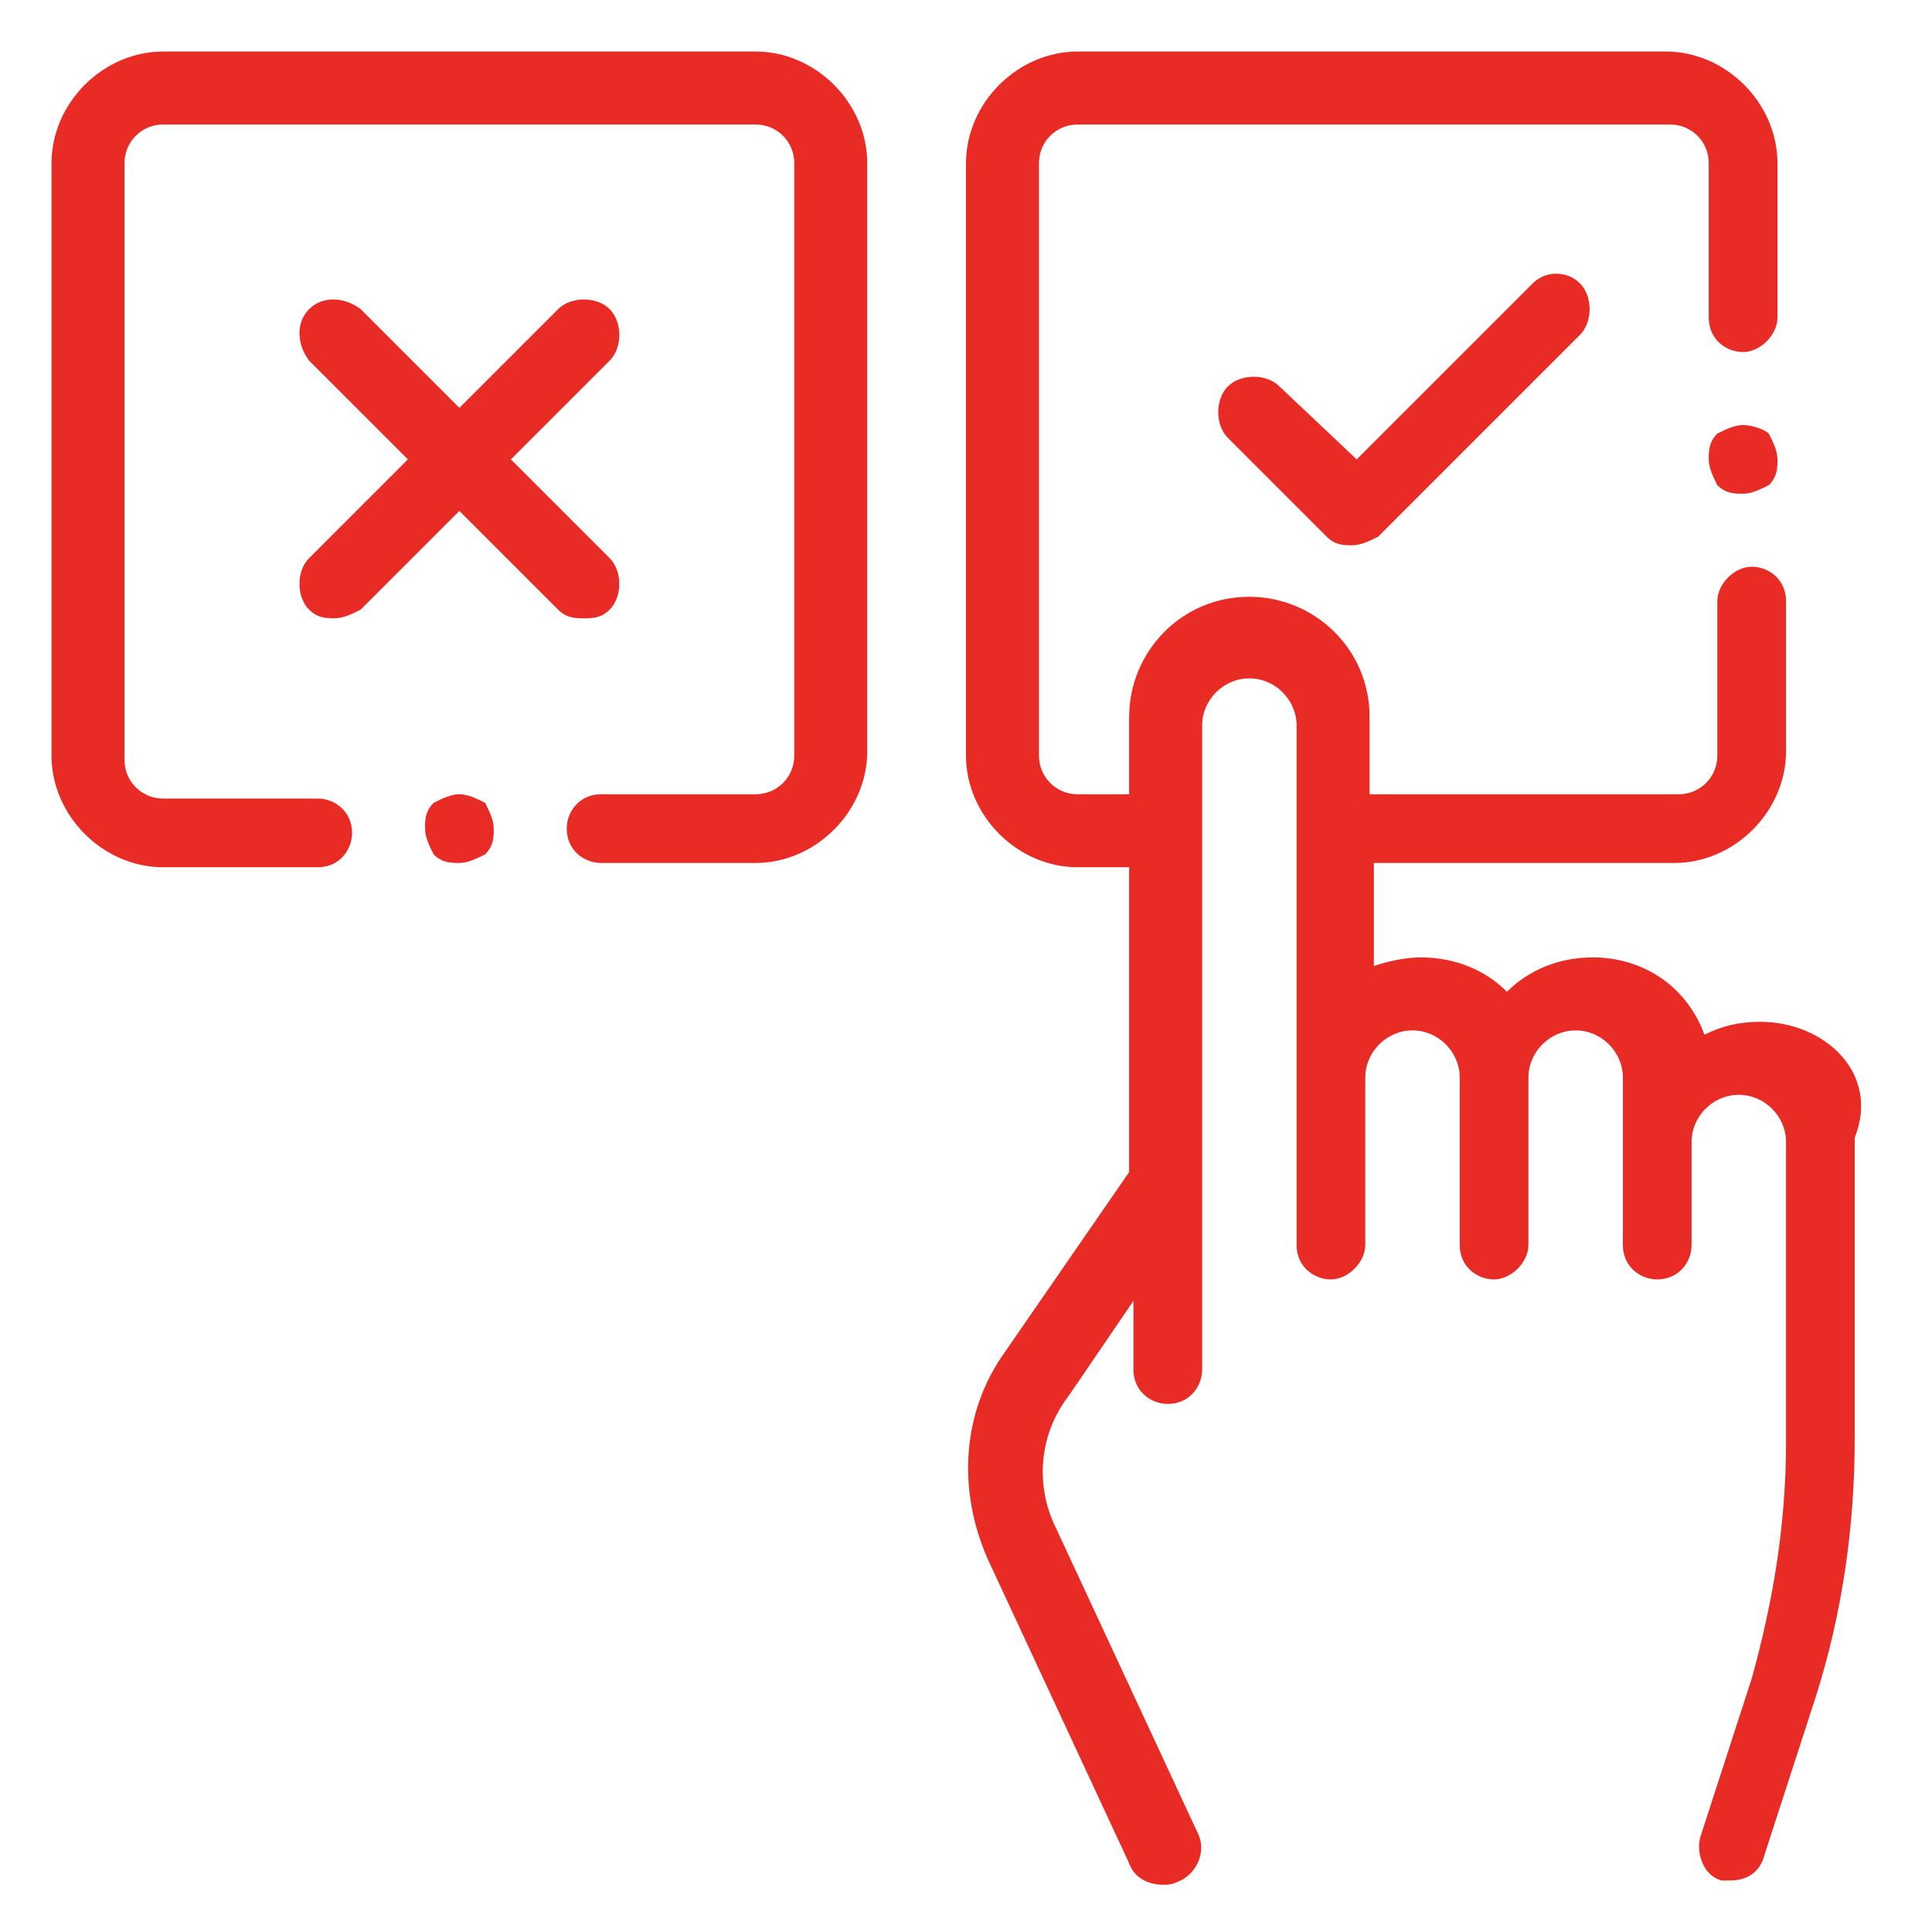 <?xml version="1.0" encoding="utf-8"?>
<!-- Generator: Adobe Illustrator 25.4.1, SVG Export Plug-In . SVG Version: 6.00 Build 0)  -->
<svg version="1.1" id="Layer_1" xmlns:svgjs="http://svgjs.com/svgjs"
	 xmlns="http://www.w3.org/2000/svg" xmlns:xlink="http://www.w3.org/1999/xlink" x="0px" y="0px" width="45px" height="45px"
	 viewBox="0 0 45 45" style="enable-background:new 0 0 45 45;" xml:space="preserve">
<style type="text/css">
	.st0{fill:#E92B26;}
</style>
<g>
	<g id="XMLID_1341_">
		<g id="XMLID_213_">
			<path id="XMLID_214_" class="st0" d="M41,23.8c-0.5,0-0.9,0.1-1.3,0.3c-0.4-1.1-1.4-1.8-2.6-1.8c-0.8,0-1.5,0.3-2,0.8
				c-0.5-0.5-1.2-0.8-2-0.8c-0.4,0-0.8,0.1-1.1,0.2v-2.4c0,0,0.1,0,0.1,0h6.9c1.4,0,2.6-1.2,2.6-2.6V14c0-0.5-0.4-0.8-0.8-0.8
				s-0.8,0.4-0.8,0.8v3.6c0,0.5-0.4,0.9-0.9,0.9H32c0,0-0.1,0-0.1,0v-1.8c0-1.6-1.3-2.8-2.8-2.8c-1.6,0-2.8,1.3-2.8,2.8v1.8h-1.2
				c-0.5,0-0.9-0.4-0.9-0.9V3.8c0-0.5,0.4-0.9,0.9-0.9h13.8c0.5,0,0.9,0.4,0.9,0.9v3.6c0,0.5,0.4,0.8,0.8,0.8s0.8-0.4,0.8-0.8V3.8
				c0-1.4-1.2-2.6-2.6-2.6H25.1c-1.4,0-2.6,1.2-2.6,2.6v13.8c0,1.4,1.2,2.6,2.6,2.6h1.2v7.1l-2.9,4.2c-1,1.4-1.1,3.2-0.4,4.8
				l3.3,7.1c0.1,0.3,0.4,0.5,0.8,0.5c0.1,0,0.2,0,0.4-0.1c0.4-0.2,0.6-0.7,0.4-1.1l-3.3-7.1c-0.5-1-0.4-2.2,0.3-3.1l1.5-2.2v1.6
				c0,0.5,0.4,0.8,0.8,0.8c0.5,0,0.8-0.4,0.8-0.8v-15c0-0.6,0.5-1.1,1.1-1.1c0.6,0,1.1,0.5,1.1,1.1V29c0,0.5,0.4,0.8,0.8,0.8
				s0.8-0.4,0.8-0.8v-3.9c0-0.6,0.5-1.1,1.1-1.1s1.1,0.5,1.1,1.1V29c0,0.5,0.4,0.8,0.8,0.8s0.8-0.4,0.8-0.8v-3.9
				c0-0.6,0.5-1.1,1.1-1.1c0.6,0,1.1,0.5,1.1,1.1V29c0,0.5,0.4,0.8,0.8,0.8c0.5,0,0.8-0.4,0.8-0.8v-2.4c0-0.6,0.5-1.1,1.1-1.1
				c0.6,0,1.1,0.5,1.1,1.1v7c0,1.9-0.3,3.7-0.8,5.5l-1.2,3.7c-0.1,0.4,0.1,0.9,0.5,1c0.1,0,0.2,0,0.2,0c0.4,0,0.7-0.2,0.8-0.6
				l1.2-3.7c0.6-1.9,0.9-3.9,0.9-6v-7C43.8,25,42.5,23.8,41,23.8z"/>
			<path id="XMLID_877_" class="st0" d="M17.6,1.2H3.8c-1.4,0-2.6,1.2-2.6,2.6v13.8c0,1.4,1.2,2.6,2.6,2.6h3.6
				c0.5,0,0.8-0.4,0.8-0.8c0-0.5-0.4-0.8-0.8-0.8H3.8c-0.5,0-0.9-0.4-0.9-0.9V3.8c0-0.5,0.4-0.9,0.9-0.9h13.8c0.5,0,0.9,0.4,0.9,0.9
				v13.8c0,0.5-0.4,0.9-0.9,0.9H14c-0.5,0-0.8,0.4-0.8,0.8c0,0.5,0.4,0.8,0.8,0.8h3.6c1.4,0,2.6-1.2,2.6-2.6V3.8
				C20.2,2.4,19,1.2,17.6,1.2z"/>
			<path id="XMLID_879_" class="st0" d="M14.2,14.2c0.3-0.3,0.3-0.9,0-1.2l-2.3-2.3l2.3-2.3c0.3-0.3,0.3-0.9,0-1.2
				c-0.3-0.3-0.9-0.3-1.2,0l-2.3,2.3L8.4,7.2C8,6.9,7.5,6.9,7.2,7.2C6.9,7.5,6.9,8,7.2,8.4l2.3,2.3L7.2,13c-0.3,0.3-0.3,0.9,0,1.2
				c0.2,0.2,0.4,0.2,0.6,0.2c0.2,0,0.4-0.1,0.6-0.2l2.3-2.3l2.3,2.3c0.2,0.2,0.4,0.2,0.6,0.2C13.8,14.4,14,14.4,14.2,14.2z"/>
			<path id="XMLID_938_" class="st0" d="M35.7,6.6l-4.1,4.1L29.8,9c-0.3-0.3-0.9-0.3-1.2,0c-0.3,0.3-0.3,0.9,0,1.2l2.3,2.3
				c0.2,0.2,0.4,0.2,0.6,0.2c0.2,0,0.4-0.1,0.6-0.2l4.7-4.7c0.3-0.3,0.3-0.9,0-1.2C36.5,6.3,36,6.3,35.7,6.6z"/>
			<path id="XMLID_940_" class="st0" d="M10.7,18.5c-0.2,0-0.4,0.1-0.6,0.2c-0.2,0.2-0.2,0.4-0.2,0.6s0.1,0.4,0.2,0.6
				c0.2,0.2,0.4,0.2,0.6,0.2s0.4-0.1,0.6-0.2c0.2-0.2,0.2-0.4,0.2-0.6s-0.1-0.4-0.2-0.6C11.1,18.6,10.9,18.5,10.7,18.5z"/>
			<path id="XMLID_1012_" class="st0" d="M40.6,9.9c-0.2,0-0.4,0.1-0.6,0.2c-0.2,0.2-0.2,0.4-0.2,0.6c0,0.2,0.1,0.4,0.2,0.6
				c0.2,0.2,0.4,0.2,0.6,0.2c0.2,0,0.4-0.1,0.6-0.2c0.2-0.2,0.2-0.4,0.2-0.6s-0.1-0.4-0.2-0.6C41.1,10,40.8,9.9,40.6,9.9z"/>
		</g>
	</g>
</g>
</svg>
